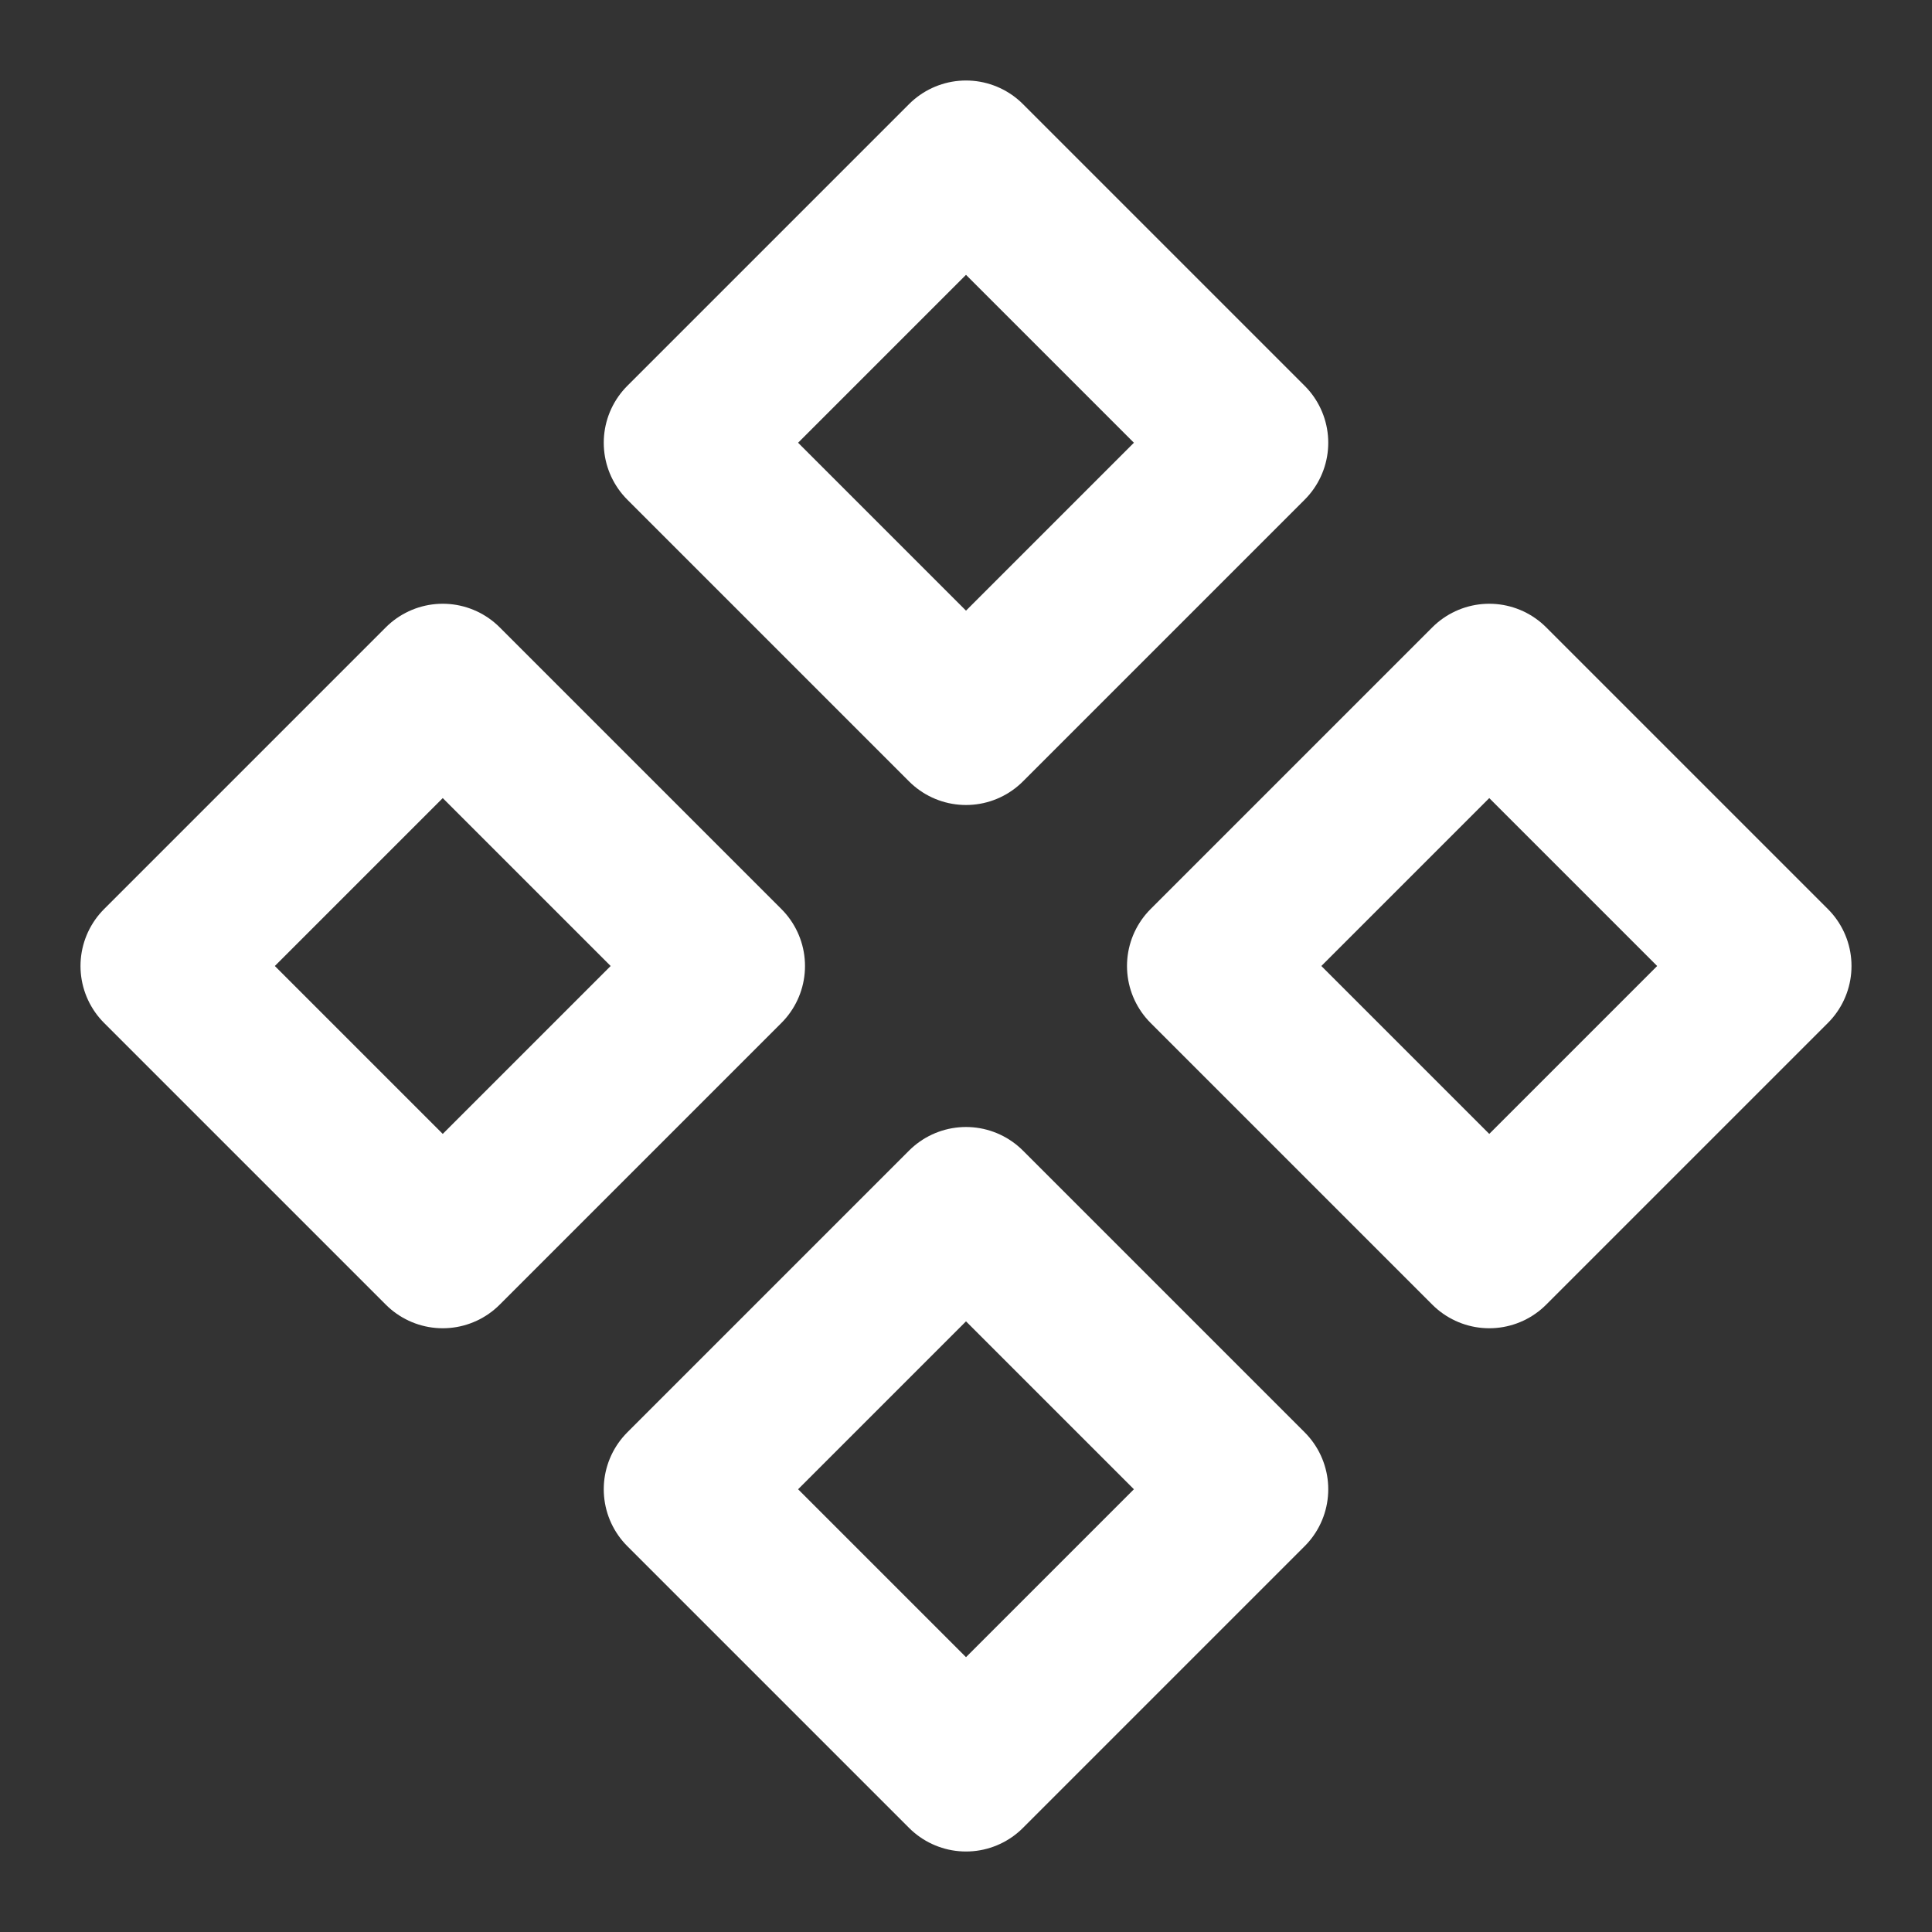 <svg xmlns="http://www.w3.org/2000/svg" width="24" height="24" viewBox="0 0 24 24" fill="none" stroke="#ffffff" stroke-width="2" stroke-linecap="round" stroke-linejoin="round">
  <rect x="0" y="0" width="24" height="24" fill="#333333" stroke="none"/>
  <path d="M5.5 8.5 9 12l-3.5 3.5L2 12l3.5-3.5Z"></path>
  <path d="m12 2 3.5 3.5L12 9 8.5 5.5 12 2Z"></path>
  <path d="M18.5 8.5 22 12l-3.5 3.5L15 12l3.5-3.5Z"></path>
  <path d="m12 15 3.5 3.5L12 22l-3.5-3.5L12 15Z"></path>

</svg>